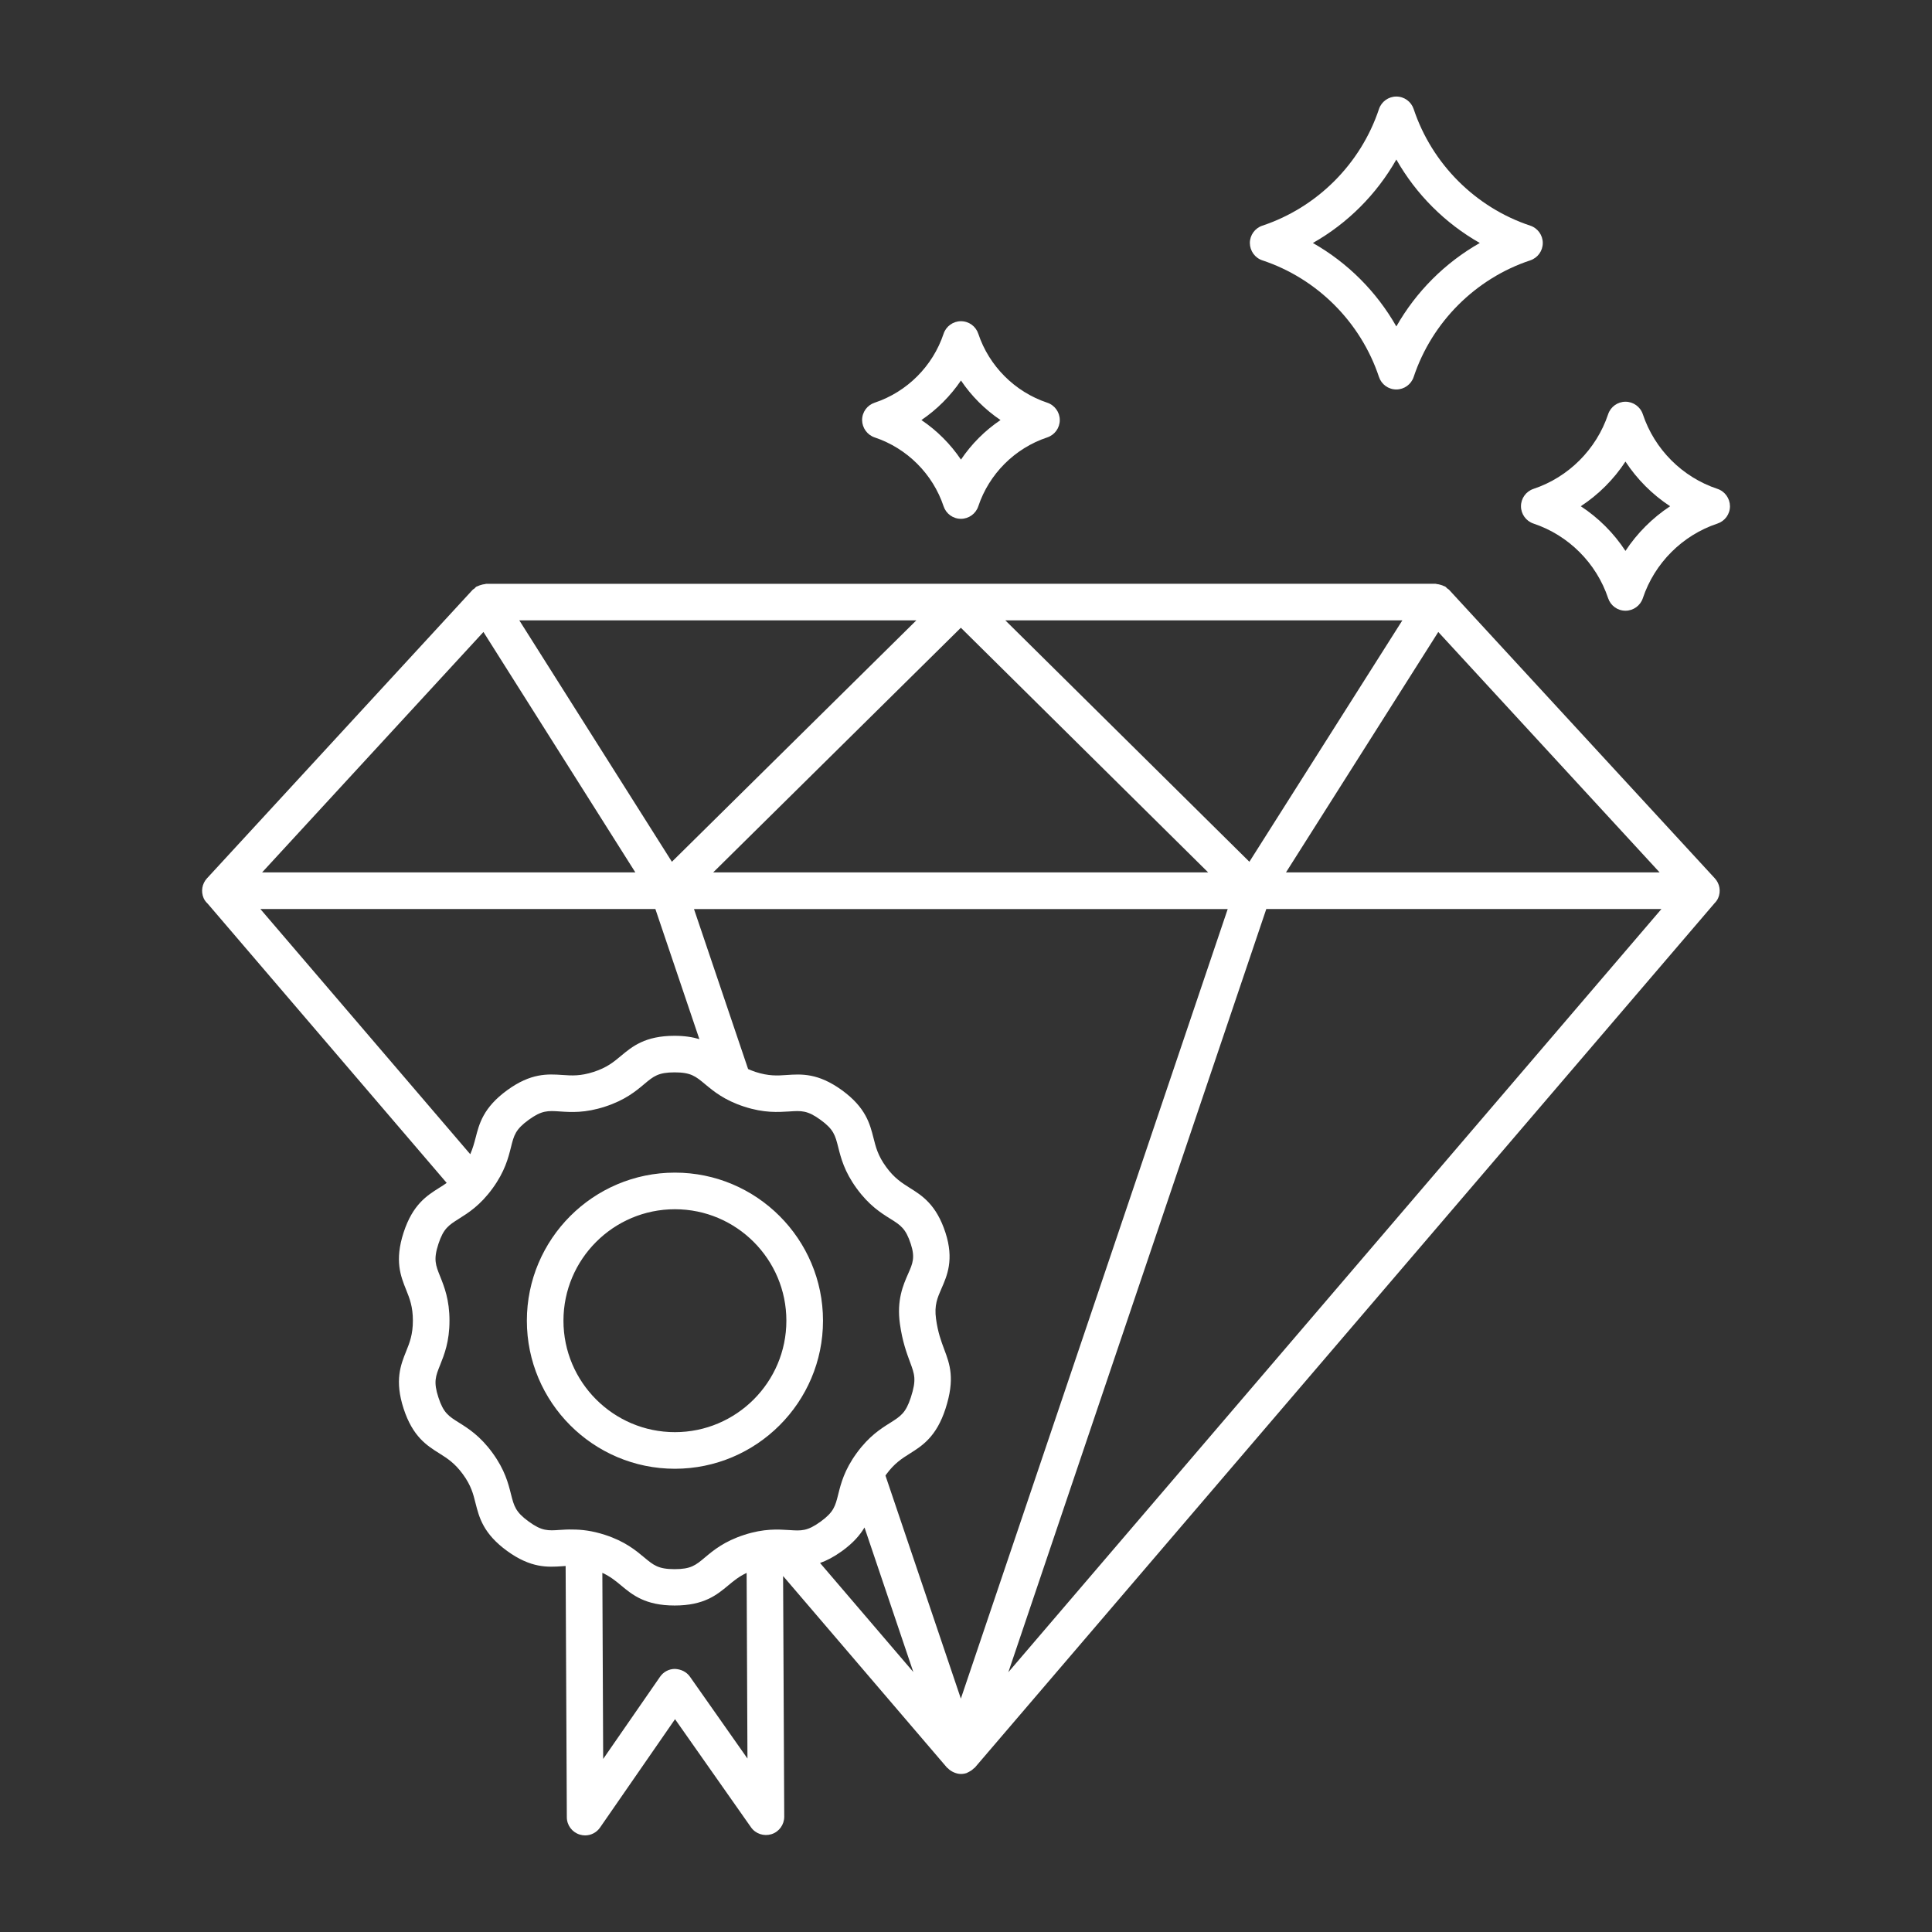 <?xml version="1.0" encoding="UTF-8"?> <svg xmlns="http://www.w3.org/2000/svg" viewBox="0 0 100 100" fill-rule="evenodd"><rect x="0" y="0" width="100" height="100" fill="#333333" stroke="none"/><path d="m75 30.523c-0.027-0.031-0.066-0.043-0.098-0.07s-0.055-0.066-0.094-0.09c-0.023-0.016-0.047-0.016-0.07-0.027-0.055-0.027-0.105-0.047-0.164-0.062-0.066-0.02-0.133-0.039-0.203-0.043-0.023 0-0.047-0.016-0.07-0.016l-49.137 0.004c-0.023 0-0.047 0.012-0.07 0.016-0.07 0.004-0.133 0.023-0.203 0.043-0.059 0.016-0.109 0.035-0.164 0.062-0.023 0.012-0.047 0.012-0.07 0.027-0.039 0.023-0.062 0.062-0.094 0.09-0.031 0.027-0.07 0.039-0.098 0.07l-13.754 14.938c-0.254 0.277-0.32 0.676-0.172 1.02 0.051 0.117 0.129 0.211 0.215 0.293l12.367 14.449c-0.125 0.09-0.25 0.172-0.379 0.25-0.645 0.406-1.379 0.867-1.852 2.32s-0.152 2.258 0.133 2.965c0.18 0.445 0.348 0.871 0.348 1.59 0 0.723-0.168 1.145-0.348 1.59-0.285 0.707-0.605 1.512-0.133 2.965s1.203 1.914 1.852 2.32c0.406 0.258 0.793 0.496 1.219 1.082 0.426 0.582 0.535 1.023 0.652 1.492 0.188 0.738 0.398 1.578 1.637 2.477 1.238 0.898 2.102 0.84 2.859 0.789 0.055-0.004 0.113-0.008 0.168-0.012l0.062 13.004c0 0.414 0.273 0.777 0.668 0.898 0.09 0.027 0.184 0.043 0.277 0.043 0.305 0 0.598-0.148 0.777-0.41l3.879-5.606 3.93 5.594c0.238 0.34 0.668 0.48 1.062 0.359 0.395-0.125 0.66-0.492 0.66-0.906l-0.059-12.457 8.484 9.918c0.012 0.016 0.035 0.02 0.047 0.035 0.023 0.023 0.047 0.047 0.074 0.07 0.047 0.039 0.098 0.07 0.156 0.102 0.031 0.016 0.059 0.031 0.09 0.043 0.113 0.047 0.23 0.078 0.352 0.078 0.102 0 0.203-0.016 0.305-0.051 0.016-0.008 0.027-0.02 0.047-0.027 0.043-0.016 0.078-0.039 0.117-0.062 0.035-0.02 0.07-0.039 0.105-0.066 0.035-0.027 0.07-0.059 0.102-0.09 0.016-0.016 0.035-0.02 0.047-0.035l38.281-44.734c0.078-0.078 0.145-0.168 0.191-0.273 0.152-0.344 0.082-0.746-0.172-1.02zm-26.133 39.305c-0.156-0.422-0.32-0.855-0.418-1.562-0.098-0.707 0.07-1.086 0.281-1.57 0.293-0.668 0.66-1.5 0.207-2.894-0.473-1.453-1.203-1.914-1.852-2.32-0.406-0.258-0.793-0.496-1.219-1.082-0.426-0.582-0.535-1.027-0.652-1.492-0.188-0.738-0.398-1.578-1.633-2.477-1.238-0.898-2.102-0.84-2.859-0.789-0.48 0.035-0.934 0.062-1.621-0.16-0.141-0.047-0.262-0.098-0.379-0.148l-2.801-8.281h27.625l-13.812 40.867-3.902-11.543c0.016-0.02 0.023-0.035 0.035-0.055 0.426-0.582 0.809-0.824 1.219-1.082 0.645-0.406 1.379-0.867 1.852-2.32 0.504-1.559 0.227-2.301-0.07-3.09zm-24.254-10.922c-0.07 0.273-0.145 0.543-0.273 0.836l-10.863-12.691h20.445l2.277 6.734c-0.352-0.105-0.766-0.172-1.285-0.172-1.527 0-2.191 0.555-2.777 1.043-0.371 0.309-0.719 0.602-1.406 0.824-0.684 0.223-1.137 0.195-1.621 0.16-0.762-0.051-1.625-0.109-2.859 0.789-1.238 0.902-1.449 1.738-1.637 2.477zm0.41-26.195 7.863 12.445h-19.32zm60.879 12.445h-19.34l7.883-12.445zm-48.988 0 12.82-12.664 12.801 12.664zm27.754-0.551-12.633-12.496h20.551zm-29.891 0-7.898-12.496h20.551zm9.969 34.457 2.527 7.481-4.828-5.644c0.344-0.121 0.715-0.312 1.133-0.613 0.586-0.422 0.934-0.832 1.168-1.223zm20.797-32.012h20.453l-33.805 39.504zm-36.559 32.137c-0.625 0.047-0.941 0.062-1.621-0.434-0.684-0.496-0.758-0.801-0.914-1.41-0.141-0.562-0.316-1.262-0.957-2.141-0.641-0.879-1.25-1.262-1.742-1.57-0.531-0.332-0.797-0.5-1.059-1.305-0.262-0.801-0.145-1.094 0.09-1.676 0.215-0.539 0.484-1.207 0.484-2.293s-0.27-1.758-0.484-2.293c-0.234-0.582-0.352-0.875-0.09-1.676 0.262-0.801 0.527-0.969 1.059-1.305 0.492-0.309 1.102-0.691 1.742-1.57 0.641-0.879 0.816-1.578 0.957-2.141 0.152-0.609 0.23-0.914 0.914-1.41 0.68-0.496 0.996-0.477 1.621-0.434 0.578 0.039 1.301 0.086 2.332-0.25 1.035-0.336 1.59-0.797 2.035-1.172 0.48-0.402 0.723-0.602 1.566-0.602s1.086 0.203 1.566 0.602c0.445 0.371 1 0.836 2.035 1.172 1.031 0.336 1.754 0.285 2.332 0.25 0.625-0.043 0.941-0.062 1.621 0.434 0.684 0.496 0.758 0.801 0.914 1.41 0.141 0.562 0.316 1.262 0.957 2.141s1.25 1.262 1.742 1.57c0.531 0.332 0.797 0.5 1.059 1.305 0.23 0.707 0.098 1.008-0.141 1.547-0.25 0.57-0.598 1.352-0.422 2.594 0.129 0.914 0.348 1.496 0.52 1.965 0.242 0.645 0.344 0.914 0.043 1.84-0.262 0.801-0.527 0.969-1.059 1.305-0.492 0.309-1.102 0.691-1.742 1.57-0.641 0.879-0.816 1.578-0.957 2.141-0.152 0.609-0.23 0.914-0.914 1.41-0.684 0.496-0.996 0.477-1.621 0.434-0.578-0.035-1.301-0.086-2.332 0.25-1.035 0.336-1.59 0.797-2.035 1.172-0.48 0.402-0.723 0.602-1.566 0.602s-1.086-0.203-1.566-0.602c-0.445-0.371-1-0.836-2.035-1.172-0.684-0.223-1.23-0.277-1.688-0.277-0.238-0.008-0.449 0.008-0.645 0.02zm6.727 7.598c-0.18-0.254-0.465-0.387-0.777-0.402-0.309 0-0.598 0.152-0.773 0.41l-2.941 4.25-0.043-9.633c0.414 0.191 0.684 0.414 0.965 0.648 0.586 0.488 1.25 1.043 2.777 1.043 1.527 0 2.191-0.555 2.777-1.043 0.277-0.23 0.543-0.453 0.949-0.645l0.043 9.609zm29.629-73.309c2.836 0.941 5.09 3.199 6.035 6.035 0.129 0.387 0.488 0.648 0.898 0.648 0.406 0 0.77-0.262 0.898-0.648 0.945-2.836 3.199-5.094 6.035-6.035 0.387-0.129 0.648-0.492 0.648-0.898s-0.262-0.77-0.648-0.898c-2.836-0.941-5.09-3.199-6.035-6.035-0.129-0.387-0.488-0.648-0.898-0.648-0.406 0-0.77 0.262-0.898 0.648-0.945 2.836-3.199 5.09-6.035 6.035-0.387 0.129-0.648 0.492-0.648 0.898 0.004 0.41 0.262 0.77 0.648 0.898zm6.934-5.219c1.023 1.801 2.519 3.297 4.32 4.32-1.801 1.023-3.297 2.519-4.32 4.32-1.023-1.801-2.519-3.297-4.32-4.32 1.801-1.02 3.297-2.519 4.32-4.32zm16.621 17.047c-1.816-0.602-3.258-2.047-3.863-3.863-0.129-0.387-0.492-0.648-0.898-0.648s-0.77 0.262-0.898 0.648c-0.605 1.812-2.047 3.258-3.863 3.863-0.387 0.129-0.648 0.492-0.648 0.898s0.262 0.77 0.648 0.898c1.816 0.605 3.258 2.051 3.863 3.863 0.129 0.387 0.488 0.648 0.898 0.648 0.406 0 0.77-0.262 0.898-0.648 0.605-1.816 2.051-3.262 3.863-3.863 0.387-0.129 0.648-0.488 0.648-0.898-0.004-0.406-0.262-0.77-0.648-0.898zm-4.762 3.211c-0.605-0.922-1.395-1.711-2.312-2.312 0.922-0.605 1.711-1.395 2.312-2.312 0.605 0.922 1.395 1.711 2.312 2.312-0.918 0.605-1.707 1.395-2.312 2.312zm-38.863-5.875c1.676 0.559 3.012 1.891 3.57 3.566 0.129 0.387 0.488 0.648 0.898 0.648 0.406 0 0.77-0.262 0.898-0.648 0.559-1.676 1.891-3.008 3.57-3.566 0.387-0.129 0.648-0.492 0.648-0.898s-0.262-0.77-0.648-0.898c-1.676-0.559-3.012-1.895-3.57-3.57-0.129-0.387-0.488-0.648-0.898-0.648-0.406 0-0.77 0.262-0.898 0.648-0.559 1.676-1.891 3.012-3.57 3.57-0.387 0.129-0.648 0.488-0.648 0.898 0.004 0.406 0.266 0.77 0.648 0.898zm4.469-2.945c0.543 0.805 1.242 1.504 2.047 2.047-0.809 0.543-1.504 1.242-2.047 2.047-0.543-0.805-1.242-1.504-2.047-2.047 0.805-0.547 1.5-1.242 2.047-2.047zm-7.141 48.664c0-4.227-3.438-7.664-7.664-7.664-4.227 0-7.664 3.438-7.664 7.664s3.438 7.664 7.664 7.664c4.227-0.004 7.664-3.441 7.664-7.664zm-13.434 0c0-3.184 2.59-5.769 5.769-5.769 3.184 0 5.769 2.59 5.769 5.769 0 3.184-2.59 5.769-5.769 5.769-3.18 0-5.769-2.59-5.769-5.769z" fill="#ffffff"></path></svg> 